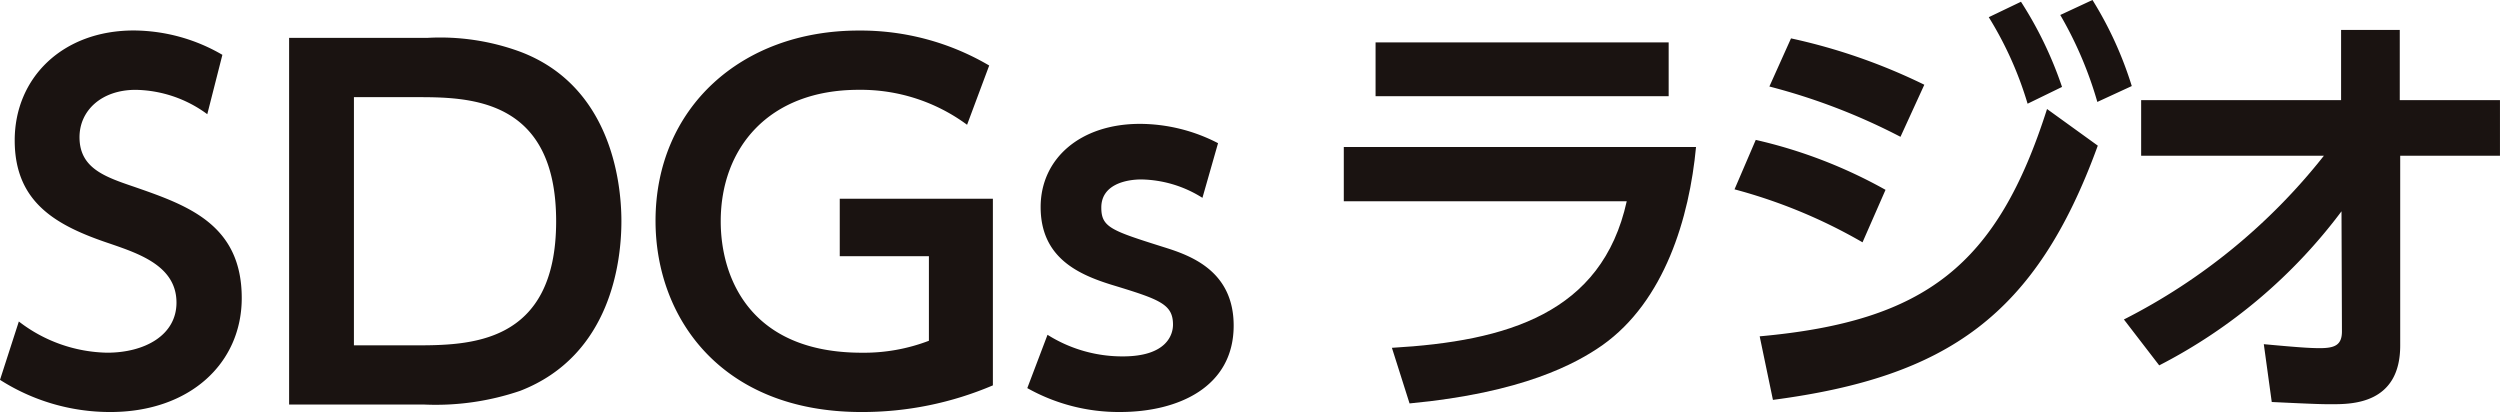 <svg height="33" viewBox="0 0 200.235 33" width="200.235" xmlns="http://www.w3.org/2000/svg"><g fill="#1a1311"><path d="m175.765 397.988a9.9 9.9 0 0 0 -5.743-1.951c-2.724 0-4.491 1.656-4.491 3.791 0 2.466 1.988 3.166 4.381 3.976 4.233 1.473 8.613 2.982 8.613 8.908 0 5.227-4.159 9.129-10.528 9.129a16.373 16.373 0 0 1 -8.834-2.577l1.509-4.674a11.919 11.919 0 0 0 7.068 2.5c3.019 0 5.558-1.4 5.558-4.013 0-2.908-2.945-3.9-5.3-4.712-4.307-1.436-7.657-3.277-7.657-8.283s3.828-8.8 9.534-8.8a14.217 14.217 0 0 1 7.1 1.951z" transform="translate(-159.163 -388.841)"/><path d="m191.19 392.1h11.081a18.559 18.559 0 0 1 7.4 1.1c7.178 2.687 8.134 10.233 8.134 13.583 0 3.167-.81 10.749-8.1 13.584a20.961 20.961 0 0 1 -7.73 1.1h-10.785zm5.191 24.627h4.786c4.381 0 11.411 0 11.411-9.94s-7.067-9.938-11.264-9.938h-4.932z" transform="translate(-168.034 -389.067)"/><path d="m256.733 398.835a14.323 14.323 0 0 0 -8.688-2.8c-7.215 0-11.043 4.675-11.043 10.528 0 4.528 2.356 10.529 11.3 10.529a14.533 14.533 0 0 0 5.374-.958v-6.773h-7.141v-4.6h12.265v14.945a26.651 26.651 0 0 1 -10.528 2.135c-11.228 0-16.492-7.546-16.492-15.313 0-9.019 6.847-15.24 16.27-15.24a20.323 20.323 0 0 1 10.455 2.8z" transform="translate(-179.276 -388.841)"/><path d="m286.995 407.55a9.431 9.431 0 0 0 -4.9-1.473c-1.215 0-3.2.4-3.2 2.246 0 1.583.773 1.84 4.969 3.165 2.136.663 5.632 1.878 5.632 6.294 0 4.933-4.454 6.921-9.092 6.921a14.973 14.973 0 0 1 -7.437-1.914l1.62-4.27a11.232 11.232 0 0 0 6.037 1.73c3.534 0 4.013-1.767 4.013-2.54 0-1.657-1.068-2.024-4.932-3.2-2.724-.847-5.669-2.209-5.669-6.221 0-3.9 3.2-6.663 7.951-6.663a13.674 13.674 0 0 1 6.258 1.547z" transform="translate(-190.687 -391.704)"/><path d="m336.241 400.976c-.531 5.656-2.51 12.338-7.495 15.873-2.121 1.485-6.4 3.818-15.45 4.667l-1.413-4.454c9.227-.53 16.827-2.758 18.807-11.737h-22.661v-4.348zm-2.192-8.378v4.313h-23.475v-4.311z" transform="translate(-200.399 -389.204)"/><path d="m361.566 407.312a42.122 42.122 0 0 0 -10.252-4.243l1.7-3.96a39.027 39.027 0 0 1 10.394 4zm-8.237 7.53c13.292-1.2 19.02-5.692 23.015-18.207l4.065 2.934c-4.95 13.611-12.055 18.525-26.019 20.363zm11.277-15.98a49.633 49.633 0 0 0 -10.5-4.03l1.732-3.854a46.858 46.858 0 0 1 10.677 3.713zm9.651-10.818a30.674 30.674 0 0 1 3.288 6.823l-2.758 1.343a28.641 28.641 0 0 0 -3.11-6.929zm5.727-.141a29.6 29.6 0 0 1 3.147 6.893l-2.758 1.272a30.654 30.654 0 0 0 -2.969-6.964z" transform="translate(-212.389 -387.904)"/><path d="m395.831 401.3v-4.454h16.014v-5.621h4.7v5.621h8.025v4.454h-7.99v15.2c0 4.7-3.889 4.7-5.48 4.7-.742 0-1.131 0-4.809-.177l-.636-4.631c2.687.247 3.642.318 4.49.318 1.2 0 1.768-.248 1.768-1.344l-.035-9.616a42.438 42.438 0 0 1 -14.6 12.339l-2.828-3.676a48.133 48.133 0 0 0 16.017-13.113z" transform="translate(-224.338 -388.825)"/></g></svg>